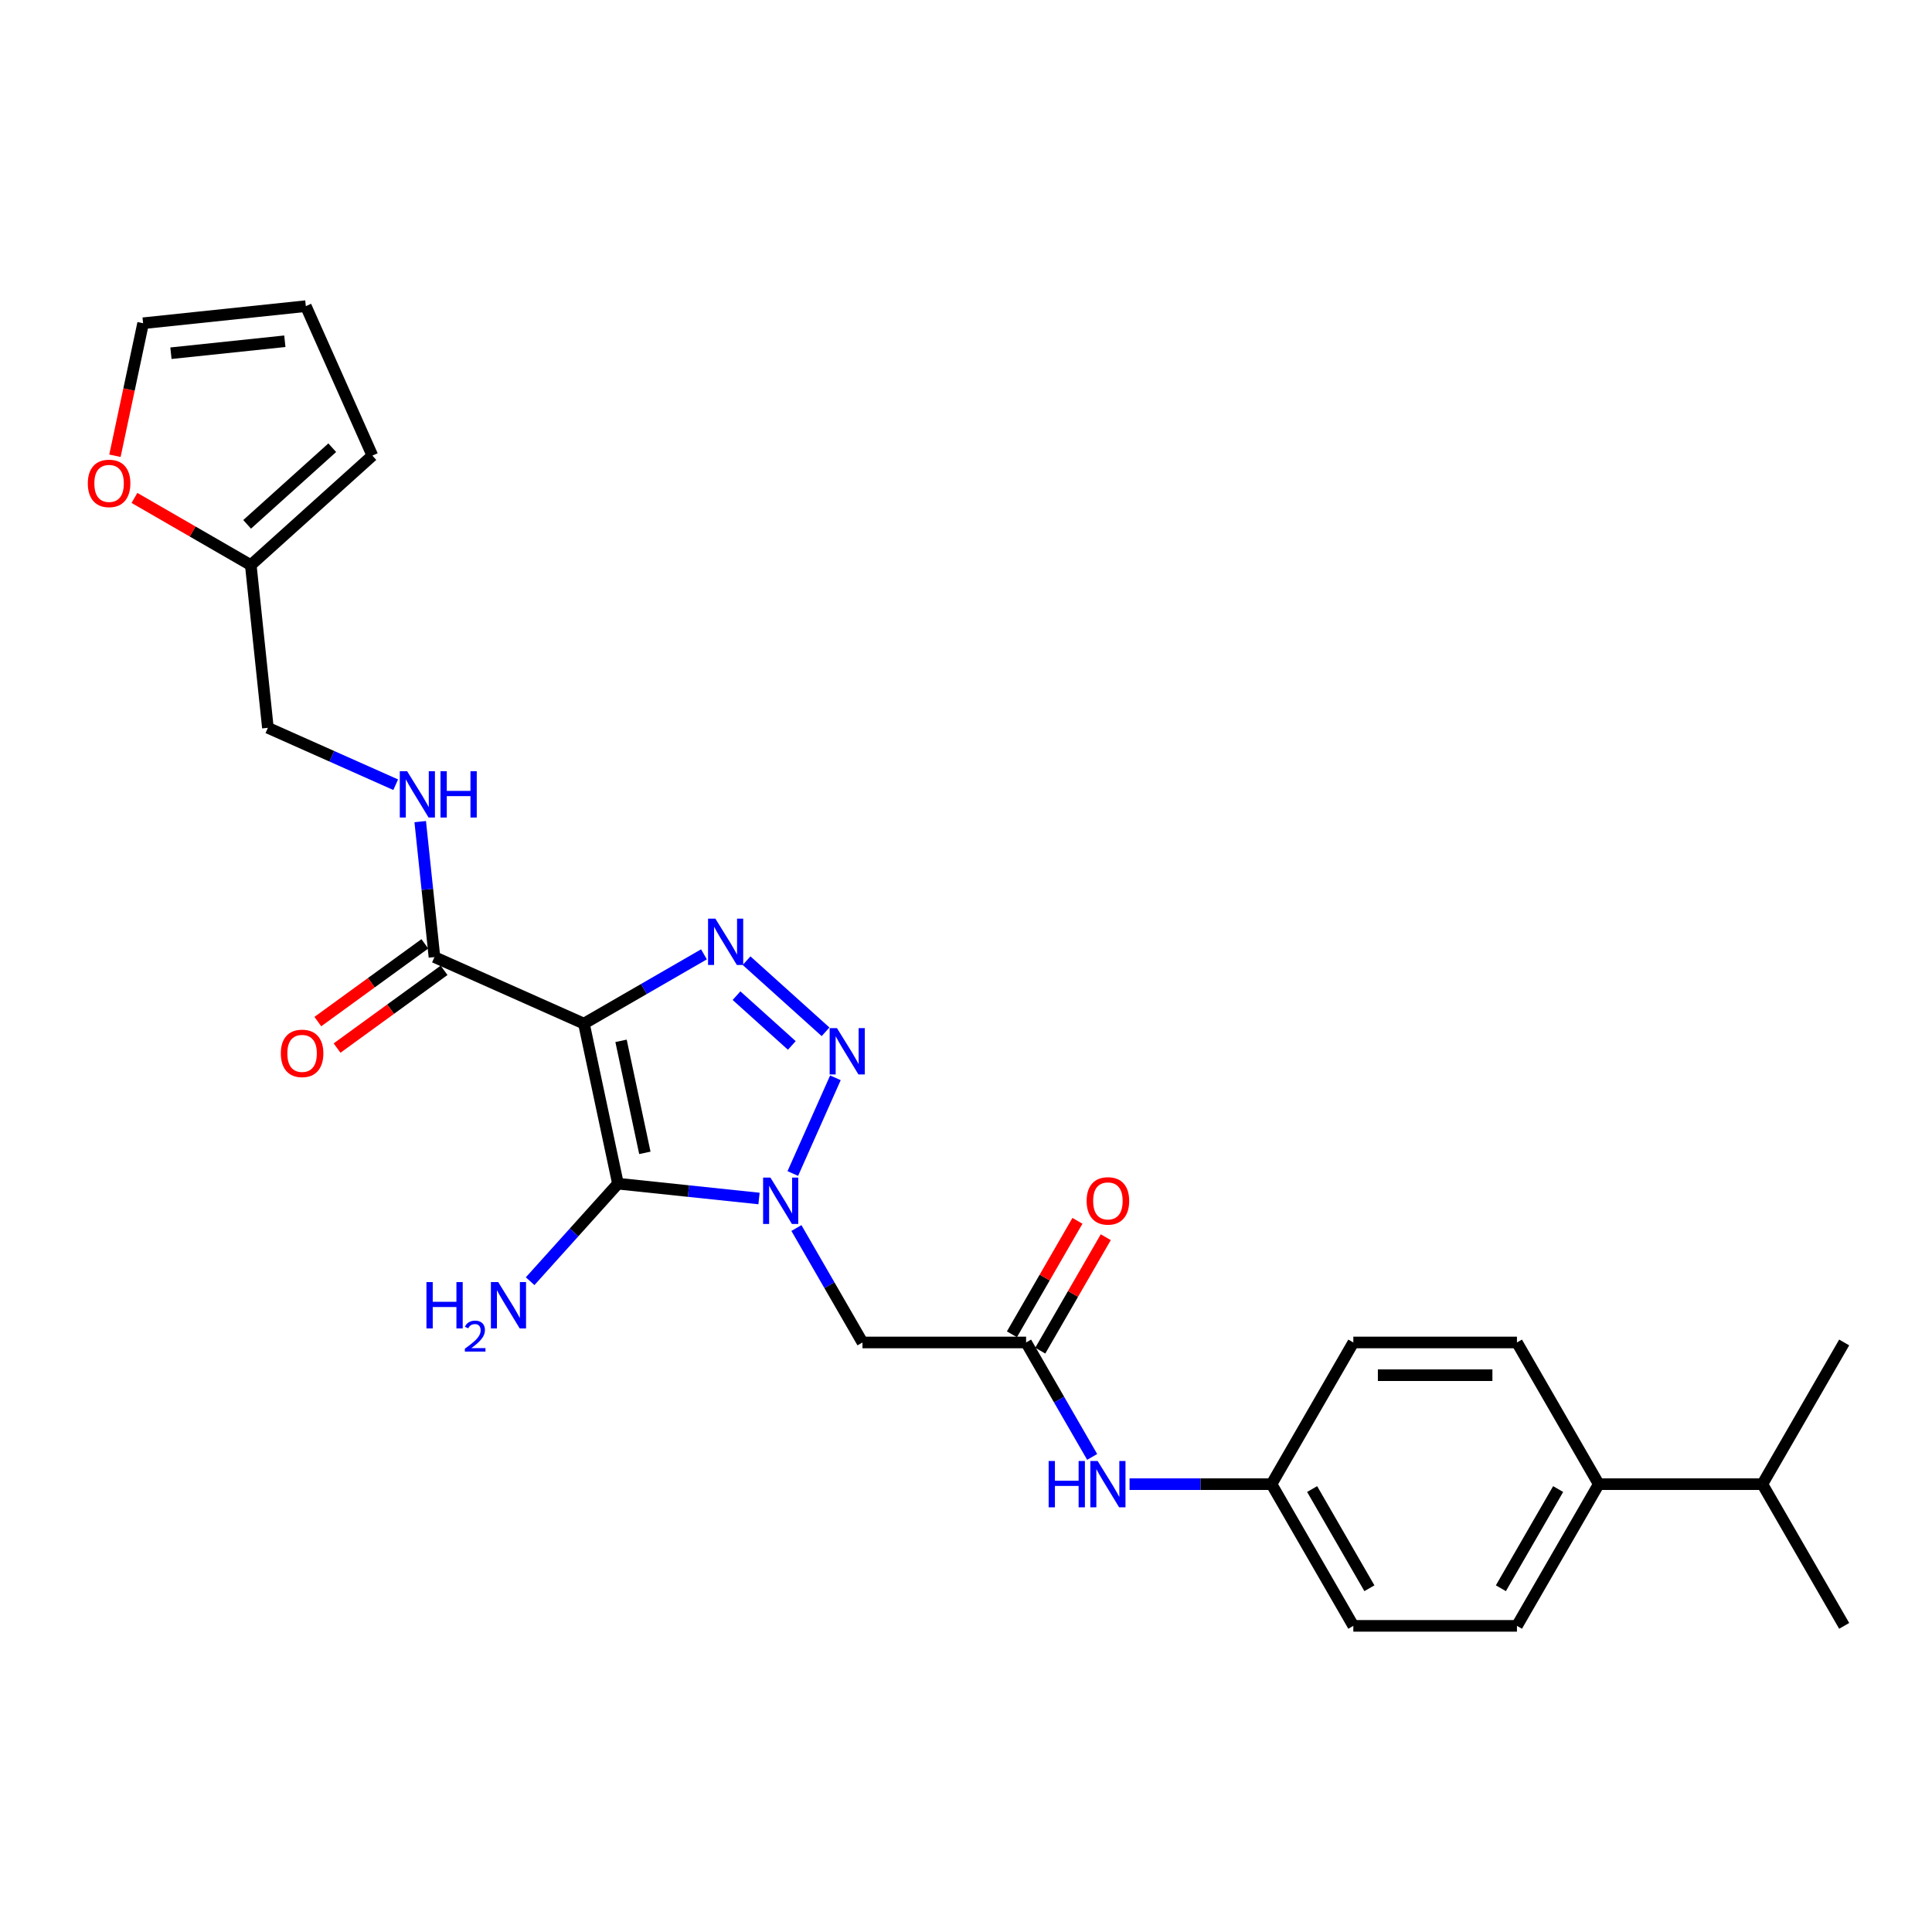 <?xml version='1.0' encoding='iso-8859-1'?>
<svg version='1.1' baseProfile='full'
              xmlns='http://www.w3.org/2000/svg'
                      xmlns:rdkit='http://www.rdkit.org/xml'
                      xmlns:xlink='http://www.w3.org/1999/xlink'
                  xml:space='preserve'
width='1000px' height='1000px' viewBox='0 0 1000 1000'>
<!-- END OF HEADER -->
<rect style='opacity:1.0;fill:#FFFFFF;stroke:none' width='1000' height='1000' x='0' y='0'> </rect>
<path class='bond-1' d='M 302.243,529.829 L 319.85,612.666' style='fill:none;fill-rule:evenodd;stroke:#000000;stroke-width:6px;stroke-linecap:butt;stroke-linejoin:miter;stroke-opacity:1' />
<path class='bond-1' d='M 321.451,538.733 L 333.777,596.719' style='fill:none;fill-rule:evenodd;stroke:#000000;stroke-width:6px;stroke-linecap:butt;stroke-linejoin:miter;stroke-opacity:1' />
<path class='bond-3' d='M 302.243,529.829 L 333.307,511.894' style='fill:none;fill-rule:evenodd;stroke:#000000;stroke-width:6px;stroke-linecap:butt;stroke-linejoin:miter;stroke-opacity:1' />
<path class='bond-3' d='M 333.307,511.894 L 364.372,493.959' style='fill:none;fill-rule:evenodd;stroke:#0000FF;stroke-width:6px;stroke-linecap:butt;stroke-linejoin:miter;stroke-opacity:1' />
<path class='bond-5' d='M 302.243,529.829 L 224.877,495.383' style='fill:none;fill-rule:evenodd;stroke:#000000;stroke-width:6px;stroke-linecap:butt;stroke-linejoin:miter;stroke-opacity:1' />
<path class='bond-0' d='M 392.862,620.34 L 356.356,616.503' style='fill:none;fill-rule:evenodd;stroke:#0000FF;stroke-width:6px;stroke-linecap:butt;stroke-linejoin:miter;stroke-opacity:1' />
<path class='bond-0' d='M 356.356,616.503 L 319.85,612.666' style='fill:none;fill-rule:evenodd;stroke:#000000;stroke-width:6px;stroke-linecap:butt;stroke-linejoin:miter;stroke-opacity:1' />
<path class='bond-4' d='M 412.22,635.627 L 429.319,665.244' style='fill:none;fill-rule:evenodd;stroke:#0000FF;stroke-width:6px;stroke-linecap:butt;stroke-linejoin:miter;stroke-opacity:1' />
<path class='bond-4' d='M 429.319,665.244 L 446.418,694.86' style='fill:none;fill-rule:evenodd;stroke:#000000;stroke-width:6px;stroke-linecap:butt;stroke-linejoin:miter;stroke-opacity:1' />
<path class='bond-27' d='M 410.356,607.409 L 432.41,557.875' style='fill:none;fill-rule:evenodd;stroke:#0000FF;stroke-width:6px;stroke-linecap:butt;stroke-linejoin:miter;stroke-opacity:1' />
<path class='bond-11' d='M 319.85,612.666 L 297.123,637.907' style='fill:none;fill-rule:evenodd;stroke:#000000;stroke-width:6px;stroke-linecap:butt;stroke-linejoin:miter;stroke-opacity:1' />
<path class='bond-11' d='M 297.123,637.907 L 274.396,663.148' style='fill:none;fill-rule:evenodd;stroke:#0000FF;stroke-width:6px;stroke-linecap:butt;stroke-linejoin:miter;stroke-opacity:1' />
<path class='bond-2' d='M 427.307,534.056 L 386.42,497.241' style='fill:none;fill-rule:evenodd;stroke:#0000FF;stroke-width:6px;stroke-linecap:butt;stroke-linejoin:miter;stroke-opacity:1' />
<path class='bond-2' d='M 409.841,541.121 L 381.22,515.35' style='fill:none;fill-rule:evenodd;stroke:#0000FF;stroke-width:6px;stroke-linecap:butt;stroke-linejoin:miter;stroke-opacity:1' />
<path class='bond-6' d='M 446.418,694.86 L 531.106,694.86' style='fill:none;fill-rule:evenodd;stroke:#000000;stroke-width:6px;stroke-linecap:butt;stroke-linejoin:miter;stroke-opacity:1' />
<path class='bond-7' d='M 224.877,495.383 L 221.192,460.326' style='fill:none;fill-rule:evenodd;stroke:#000000;stroke-width:6px;stroke-linecap:butt;stroke-linejoin:miter;stroke-opacity:1' />
<path class='bond-7' d='M 221.192,460.326 L 217.507,425.268' style='fill:none;fill-rule:evenodd;stroke:#0000FF;stroke-width:6px;stroke-linecap:butt;stroke-linejoin:miter;stroke-opacity:1' />
<path class='bond-12' d='M 219.899,488.532 L 192.205,508.652' style='fill:none;fill-rule:evenodd;stroke:#000000;stroke-width:6px;stroke-linecap:butt;stroke-linejoin:miter;stroke-opacity:1' />
<path class='bond-12' d='M 192.205,508.652 L 164.511,528.773' style='fill:none;fill-rule:evenodd;stroke:#FF0000;stroke-width:6px;stroke-linecap:butt;stroke-linejoin:miter;stroke-opacity:1' />
<path class='bond-12' d='M 229.854,502.235 L 202.161,522.355' style='fill:none;fill-rule:evenodd;stroke:#000000;stroke-width:6px;stroke-linecap:butt;stroke-linejoin:miter;stroke-opacity:1' />
<path class='bond-12' d='M 202.161,522.355 L 174.467,542.476' style='fill:none;fill-rule:evenodd;stroke:#FF0000;stroke-width:6px;stroke-linecap:butt;stroke-linejoin:miter;stroke-opacity:1' />
<path class='bond-9' d='M 531.106,694.86 L 548.205,724.477' style='fill:none;fill-rule:evenodd;stroke:#000000;stroke-width:6px;stroke-linecap:butt;stroke-linejoin:miter;stroke-opacity:1' />
<path class='bond-9' d='M 548.205,724.477 L 565.304,754.093' style='fill:none;fill-rule:evenodd;stroke:#0000FF;stroke-width:6px;stroke-linecap:butt;stroke-linejoin:miter;stroke-opacity:1' />
<path class='bond-14' d='M 538.44,699.095 L 555.393,669.732' style='fill:none;fill-rule:evenodd;stroke:#000000;stroke-width:6px;stroke-linecap:butt;stroke-linejoin:miter;stroke-opacity:1' />
<path class='bond-14' d='M 555.393,669.732 L 572.345,640.37' style='fill:none;fill-rule:evenodd;stroke:#FF0000;stroke-width:6px;stroke-linecap:butt;stroke-linejoin:miter;stroke-opacity:1' />
<path class='bond-14' d='M 523.772,690.626 L 540.724,661.263' style='fill:none;fill-rule:evenodd;stroke:#000000;stroke-width:6px;stroke-linecap:butt;stroke-linejoin:miter;stroke-opacity:1' />
<path class='bond-14' d='M 540.724,661.263 L 557.677,631.901' style='fill:none;fill-rule:evenodd;stroke:#FF0000;stroke-width:6px;stroke-linecap:butt;stroke-linejoin:miter;stroke-opacity:1' />
<path class='bond-18' d='M 204.812,406.167 L 171.735,391.44' style='fill:none;fill-rule:evenodd;stroke:#0000FF;stroke-width:6px;stroke-linecap:butt;stroke-linejoin:miter;stroke-opacity:1' />
<path class='bond-18' d='M 171.735,391.44 L 138.658,376.714' style='fill:none;fill-rule:evenodd;stroke:#000000;stroke-width:6px;stroke-linecap:butt;stroke-linejoin:miter;stroke-opacity:1' />
<path class='bond-8' d='M 129.806,292.49 L 138.658,376.714' style='fill:none;fill-rule:evenodd;stroke:#000000;stroke-width:6px;stroke-linecap:butt;stroke-linejoin:miter;stroke-opacity:1' />
<path class='bond-10' d='M 129.806,292.49 L 99.698,275.107' style='fill:none;fill-rule:evenodd;stroke:#000000;stroke-width:6px;stroke-linecap:butt;stroke-linejoin:miter;stroke-opacity:1' />
<path class='bond-10' d='M 99.698,275.107 L 69.591,257.724' style='fill:none;fill-rule:evenodd;stroke:#FF0000;stroke-width:6px;stroke-linecap:butt;stroke-linejoin:miter;stroke-opacity:1' />
<path class='bond-15' d='M 129.806,292.49 L 192.741,235.822' style='fill:none;fill-rule:evenodd;stroke:#000000;stroke-width:6px;stroke-linecap:butt;stroke-linejoin:miter;stroke-opacity:1' />
<path class='bond-15' d='M 127.913,271.402 L 171.967,231.735' style='fill:none;fill-rule:evenodd;stroke:#000000;stroke-width:6px;stroke-linecap:butt;stroke-linejoin:miter;stroke-opacity:1' />
<path class='bond-21' d='M 584.663,768.202 L 621.4,768.202' style='fill:none;fill-rule:evenodd;stroke:#0000FF;stroke-width:6px;stroke-linecap:butt;stroke-linejoin:miter;stroke-opacity:1' />
<path class='bond-21' d='M 621.4,768.202 L 658.138,768.202' style='fill:none;fill-rule:evenodd;stroke:#000000;stroke-width:6px;stroke-linecap:butt;stroke-linejoin:miter;stroke-opacity:1' />
<path class='bond-16' d='M 59.492,235.901 L 66.782,201.605' style='fill:none;fill-rule:evenodd;stroke:#FF0000;stroke-width:6px;stroke-linecap:butt;stroke-linejoin:miter;stroke-opacity:1' />
<path class='bond-16' d='M 66.782,201.605 L 74.072,167.308' style='fill:none;fill-rule:evenodd;stroke:#000000;stroke-width:6px;stroke-linecap:butt;stroke-linejoin:miter;stroke-opacity:1' />
<path class='bond-13' d='M 827.514,768.202 L 785.17,841.544' style='fill:none;fill-rule:evenodd;stroke:#000000;stroke-width:6px;stroke-linecap:butt;stroke-linejoin:miter;stroke-opacity:1' />
<path class='bond-13' d='M 806.494,770.734 L 776.853,822.074' style='fill:none;fill-rule:evenodd;stroke:#000000;stroke-width:6px;stroke-linecap:butt;stroke-linejoin:miter;stroke-opacity:1' />
<path class='bond-22' d='M 827.514,768.202 L 912.202,768.202' style='fill:none;fill-rule:evenodd;stroke:#000000;stroke-width:6px;stroke-linecap:butt;stroke-linejoin:miter;stroke-opacity:1' />
<path class='bond-29' d='M 827.514,768.202 L 785.17,694.86' style='fill:none;fill-rule:evenodd;stroke:#000000;stroke-width:6px;stroke-linecap:butt;stroke-linejoin:miter;stroke-opacity:1' />
<path class='bond-17' d='M 192.741,235.822 L 158.295,158.456' style='fill:none;fill-rule:evenodd;stroke:#000000;stroke-width:6px;stroke-linecap:butt;stroke-linejoin:miter;stroke-opacity:1' />
<path class='bond-28' d='M 74.072,167.308 L 158.295,158.456' style='fill:none;fill-rule:evenodd;stroke:#000000;stroke-width:6px;stroke-linecap:butt;stroke-linejoin:miter;stroke-opacity:1' />
<path class='bond-28' d='M 88.476,182.825 L 147.432,176.629' style='fill:none;fill-rule:evenodd;stroke:#000000;stroke-width:6px;stroke-linecap:butt;stroke-linejoin:miter;stroke-opacity:1' />
<path class='bond-19' d='M 785.17,841.544 L 700.482,841.544' style='fill:none;fill-rule:evenodd;stroke:#000000;stroke-width:6px;stroke-linecap:butt;stroke-linejoin:miter;stroke-opacity:1' />
<path class='bond-20' d='M 785.17,694.86 L 700.482,694.86' style='fill:none;fill-rule:evenodd;stroke:#000000;stroke-width:6px;stroke-linecap:butt;stroke-linejoin:miter;stroke-opacity:1' />
<path class='bond-20' d='M 772.467,711.798 L 713.185,711.798' style='fill:none;fill-rule:evenodd;stroke:#000000;stroke-width:6px;stroke-linecap:butt;stroke-linejoin:miter;stroke-opacity:1' />
<path class='bond-23' d='M 658.138,768.202 L 700.482,694.86' style='fill:none;fill-rule:evenodd;stroke:#000000;stroke-width:6px;stroke-linecap:butt;stroke-linejoin:miter;stroke-opacity:1' />
<path class='bond-24' d='M 658.138,768.202 L 700.482,841.544' style='fill:none;fill-rule:evenodd;stroke:#000000;stroke-width:6px;stroke-linecap:butt;stroke-linejoin:miter;stroke-opacity:1' />
<path class='bond-24' d='M 679.158,770.734 L 708.799,822.074' style='fill:none;fill-rule:evenodd;stroke:#000000;stroke-width:6px;stroke-linecap:butt;stroke-linejoin:miter;stroke-opacity:1' />
<path class='bond-25' d='M 912.202,768.202 L 954.545,841.544' style='fill:none;fill-rule:evenodd;stroke:#000000;stroke-width:6px;stroke-linecap:butt;stroke-linejoin:miter;stroke-opacity:1' />
<path class='bond-26' d='M 912.202,768.202 L 954.545,694.86' style='fill:none;fill-rule:evenodd;stroke:#000000;stroke-width:6px;stroke-linecap:butt;stroke-linejoin:miter;stroke-opacity:1' />
<path  class='atom-1' d='M 398.773 609.527
L 406.632 622.23
Q 407.411 623.483, 408.664 625.753
Q 409.918 628.022, 409.986 628.158
L 409.986 609.527
L 413.17 609.527
L 413.17 633.51
L 409.884 633.51
L 401.449 619.621
Q 400.467 617.995, 399.417 616.132
Q 398.4 614.269, 398.095 613.693
L 398.095 633.51
L 394.979 633.51
L 394.979 609.527
L 398.773 609.527
' fill='#0000FF'/>
<path  class='atom-3' d='M 433.219 532.16
L 441.078 544.863
Q 441.857 546.117, 443.11 548.386
Q 444.363 550.656, 444.431 550.792
L 444.431 532.16
L 447.615 532.16
L 447.615 556.144
L 444.33 556.144
L 435.895 542.255
Q 434.912 540.629, 433.862 538.766
Q 432.846 536.903, 432.541 536.327
L 432.541 556.144
L 429.425 556.144
L 429.425 532.16
L 433.219 532.16
' fill='#0000FF'/>
<path  class='atom-4' d='M 370.283 475.493
L 378.142 488.196
Q 378.921 489.45, 380.175 491.719
Q 381.428 493.989, 381.496 494.124
L 381.496 475.493
L 384.68 475.493
L 384.68 499.477
L 381.394 499.477
L 372.959 485.588
Q 371.977 483.962, 370.927 482.099
Q 369.911 480.236, 369.606 479.66
L 369.606 499.477
L 366.489 499.477
L 366.489 475.493
L 370.283 475.493
' fill='#0000FF'/>
<path  class='atom-8' d='M 210.723 399.167
L 218.582 411.871
Q 219.361 413.124, 220.614 415.394
Q 221.868 417.663, 221.936 417.799
L 221.936 399.167
L 225.12 399.167
L 225.12 423.151
L 221.834 423.151
L 213.399 409.262
Q 212.417 407.636, 211.366 405.773
Q 210.35 403.91, 210.045 403.334
L 210.045 423.151
L 206.929 423.151
L 206.929 399.167
L 210.723 399.167
' fill='#0000FF'/>
<path  class='atom-8' d='M 227.999 399.167
L 231.251 399.167
L 231.251 409.364
L 243.514 409.364
L 243.514 399.167
L 246.766 399.167
L 246.766 423.151
L 243.514 423.151
L 243.514 412.074
L 231.251 412.074
L 231.251 423.151
L 227.999 423.151
L 227.999 399.167
' fill='#0000FF'/>
<path  class='atom-10' d='M 542.776 756.21
L 546.028 756.21
L 546.028 766.407
L 558.291 766.407
L 558.291 756.21
L 561.543 756.21
L 561.543 780.194
L 558.291 780.194
L 558.291 769.117
L 546.028 769.117
L 546.028 780.194
L 542.776 780.194
L 542.776 756.21
' fill='#0000FF'/>
<path  class='atom-10' d='M 568.149 756.21
L 576.008 768.913
Q 576.787 770.167, 578.04 772.436
Q 579.294 774.706, 579.361 774.842
L 579.361 756.21
L 582.546 756.21
L 582.546 780.194
L 579.26 780.194
L 570.825 766.305
Q 569.842 764.679, 568.792 762.816
Q 567.776 760.953, 567.471 760.377
L 567.471 780.194
L 564.355 780.194
L 564.355 756.21
L 568.149 756.21
' fill='#0000FF'/>
<path  class='atom-11' d='M 45.455 250.213
Q 45.455 244.455, 48.3 241.237
Q 51.146 238.018, 56.464 238.018
Q 61.782 238.018, 64.628 241.237
Q 67.473 244.455, 67.473 250.213
Q 67.473 256.04, 64.594 259.36
Q 61.715 262.646, 56.464 262.646
Q 51.179 262.646, 48.3 259.36
Q 45.455 256.074, 45.455 250.213
M 56.464 259.936
Q 60.123 259.936, 62.087 257.497
Q 64.086 255.024, 64.086 250.213
Q 64.086 245.505, 62.087 243.134
Q 60.123 240.728, 56.464 240.728
Q 52.806 240.728, 50.807 243.1
Q 48.842 245.471, 48.842 250.213
Q 48.842 255.058, 50.807 257.497
Q 52.806 259.936, 56.464 259.936
' fill='#FF0000'/>
<path  class='atom-12' d='M 220.727 663.61
L 223.979 663.61
L 223.979 673.806
L 236.242 673.806
L 236.242 663.61
L 239.494 663.61
L 239.494 687.593
L 236.242 687.593
L 236.242 676.516
L 223.979 676.516
L 223.979 687.593
L 220.727 687.593
L 220.727 663.61
' fill='#0000FF'/>
<path  class='atom-12' d='M 240.656 686.752
Q 241.237 685.254, 242.624 684.427
Q 244.01 683.577, 245.933 683.577
Q 248.325 683.577, 249.666 684.874
Q 251.008 686.17, 251.008 688.473
Q 251.008 690.821, 249.264 693.012
Q 247.542 695.203, 243.965 697.796
L 251.276 697.796
L 251.276 699.585
L 240.611 699.585
L 240.611 698.087
Q 243.563 695.985, 245.307 694.42
Q 247.073 692.855, 247.922 691.447
Q 248.772 690.038, 248.772 688.585
Q 248.772 687.065, 248.012 686.215
Q 247.252 685.366, 245.933 685.366
Q 244.658 685.366, 243.809 685.88
Q 242.959 686.394, 242.355 687.534
L 240.656 686.752
' fill='#0000FF'/>
<path  class='atom-12' d='M 257.882 663.61
L 265.741 676.313
Q 266.52 677.566, 267.773 679.836
Q 269.027 682.105, 269.094 682.241
L 269.094 663.61
L 272.279 663.61
L 272.279 687.593
L 268.993 687.593
L 260.558 673.704
Q 259.575 672.078, 258.525 670.215
Q 257.509 668.352, 257.204 667.776
L 257.204 687.593
L 254.088 687.593
L 254.088 663.61
L 257.882 663.61
' fill='#0000FF'/>
<path  class='atom-13' d='M 145.353 545.229
Q 145.353 539.47, 148.199 536.252
Q 151.044 533.034, 156.363 533.034
Q 161.681 533.034, 164.527 536.252
Q 167.372 539.47, 167.372 545.229
Q 167.372 551.056, 164.493 554.375
Q 161.613 557.661, 156.363 557.661
Q 151.078 557.661, 148.199 554.375
Q 145.353 551.09, 145.353 545.229
M 156.363 554.951
Q 160.021 554.951, 161.986 552.512
Q 163.985 550.039, 163.985 545.229
Q 163.985 540.521, 161.986 538.149
Q 160.021 535.744, 156.363 535.744
Q 152.704 535.744, 150.706 538.115
Q 148.741 540.487, 148.741 545.229
Q 148.741 550.073, 150.706 552.512
Q 152.704 554.951, 156.363 554.951
' fill='#FF0000'/>
<path  class='atom-15' d='M 562.441 621.586
Q 562.441 615.827, 565.286 612.609
Q 568.132 609.391, 573.45 609.391
Q 578.768 609.391, 581.614 612.609
Q 584.459 615.827, 584.459 621.586
Q 584.459 627.413, 581.58 630.732
Q 578.701 634.018, 573.45 634.018
Q 568.166 634.018, 565.286 630.732
Q 562.441 627.446, 562.441 621.586
M 573.45 631.308
Q 577.109 631.308, 579.073 628.869
Q 581.072 626.396, 581.072 621.586
Q 581.072 616.877, 579.073 614.506
Q 577.109 612.101, 573.45 612.101
Q 569.792 612.101, 567.793 614.472
Q 565.828 616.844, 565.828 621.586
Q 565.828 626.43, 567.793 628.869
Q 569.792 631.308, 573.45 631.308
' fill='#FF0000'/>
</svg>
